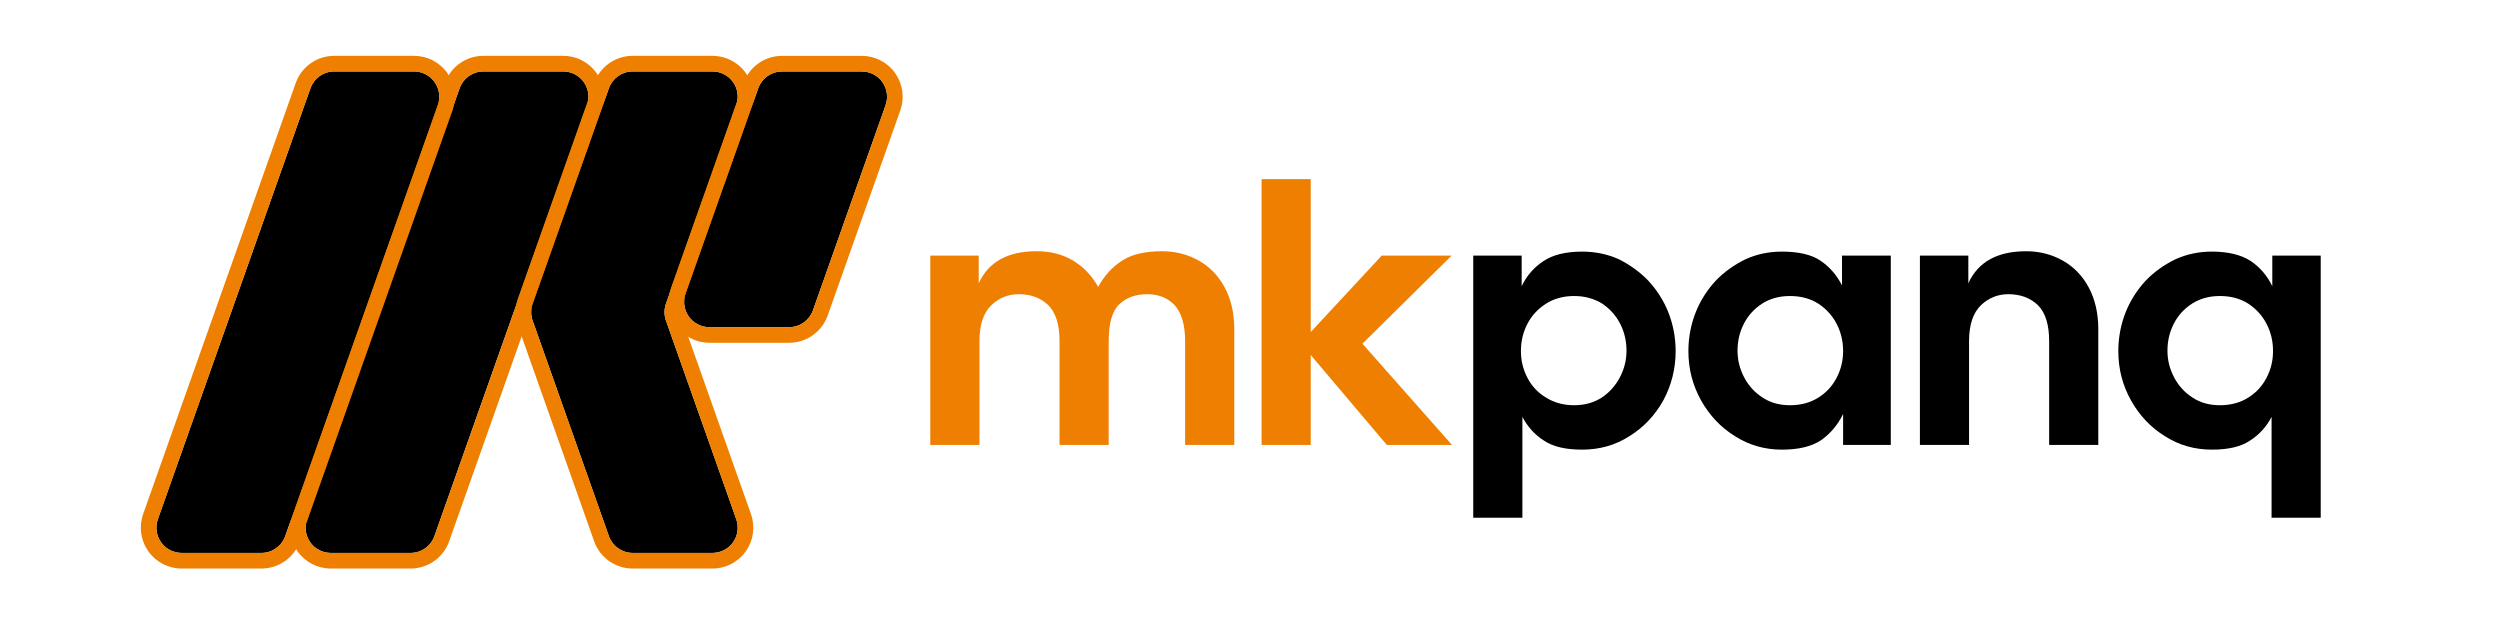 <?xml version="1.0" encoding="UTF-8" standalone="no"?>
<!DOCTYPE svg PUBLIC "-//W3C//DTD SVG 1.1//EN" "http://www.w3.org/Graphics/SVG/1.1/DTD/svg11.dtd">
<svg width="100%" height="100%" viewBox="0 0 534 134" version="1.1" xmlns="http://www.w3.org/2000/svg" xmlns:xlink="http://www.w3.org/1999/xlink" xml:space="preserve" xmlns:serif="http://www.serif.com/" style="fill-rule:evenodd;clip-rule:evenodd;stroke-linejoin:round;stroke-miterlimit:2;">
    <g transform="matrix(1.333,0,0,1.333,0,0)">
        <g transform="matrix(1,0,0,1,-20.261,-5.562)">
            <g transform="matrix(58.333,0,0,58.333,167,76.854)">
                <path d="M0.04,-0L0.04,-0.52L0.173,-0.52L0.173,-0.444C0.2,-0.503 0.253,-0.532 0.332,-0.532C0.369,-0.532 0.402,-0.524 0.431,-0.507C0.46,-0.49 0.484,-0.465 0.501,-0.434C0.518,-0.465 0.541,-0.49 0.568,-0.507C0.595,-0.524 0.631,-0.532 0.677,-0.532C0.714,-0.532 0.748,-0.523 0.778,-0.506C0.808,-0.489 0.832,-0.464 0.849,-0.432C0.866,-0.4 0.875,-0.362 0.875,-0.318L0.875,-0L0.74,-0L0.74,-0.285C0.74,-0.33 0.73,-0.363 0.711,-0.384C0.692,-0.404 0.667,-0.414 0.636,-0.414C0.605,-0.414 0.579,-0.405 0.56,-0.387C0.54,-0.369 0.53,-0.335 0.53,-0.285L0.53,-0L0.395,-0L0.395,-0.285C0.395,-0.33 0.385,-0.363 0.364,-0.384C0.343,-0.404 0.316,-0.414 0.283,-0.414C0.254,-0.414 0.229,-0.404 0.208,-0.384C0.186,-0.363 0.175,-0.33 0.175,-0.285L0.175,-0L0.04,-0Z" style="fill:rgb(238,127,0);fill-rule:nonzero;"/>
            </g>
            <g transform="matrix(58.333,0,0,58.333,220.083,76.854)">
                <path d="M0.04,-0L0.04,-0.73L0.175,-0.73L0.175,-0.31L0.37,-0.52L0.562,-0.52L0.317,-0.278L0.563,-0L0.384,-0L0.175,-0.247L0.175,-0L0.04,-0Z" style="fill:rgb(238,127,0);fill-rule:nonzero;"/>
            </g>
        </g>
        <g id="Colour">
            <g transform="matrix(1,0,0,1,66.739,-5.562)">
                <g transform="matrix(58.333,0,0,58.333,167,76.854)">
                    <path d="M0.04,0.2L0.04,-0.52L0.173,-0.52L0.173,-0.436C0.187,-0.465 0.207,-0.488 0.233,-0.505C0.258,-0.522 0.294,-0.531 0.339,-0.531C0.375,-0.531 0.409,-0.524 0.44,-0.51C0.47,-0.495 0.498,-0.475 0.521,-0.451C0.544,-0.426 0.563,-0.397 0.576,-0.364C0.589,-0.331 0.596,-0.295 0.596,-0.258C0.596,-0.208 0.584,-0.163 0.562,-0.122C0.539,-0.081 0.508,-0.048 0.469,-0.024C0.43,0.001 0.387,0.013 0.339,0.013C0.294,0.013 0.259,0.005 0.234,-0.012C0.209,-0.028 0.189,-0.05 0.175,-0.077L0.175,0.2L0.04,0.2ZM0.317,-0.109C0.346,-0.109 0.371,-0.116 0.393,-0.13C0.414,-0.144 0.431,-0.163 0.443,-0.186C0.455,-0.209 0.461,-0.233 0.461,-0.259C0.461,-0.286 0.455,-0.311 0.443,-0.334C0.431,-0.357 0.414,-0.375 0.393,-0.389C0.371,-0.402 0.346,-0.409 0.317,-0.409C0.288,-0.409 0.262,-0.402 0.24,-0.388C0.218,-0.374 0.201,-0.356 0.189,-0.333C0.177,-0.31 0.171,-0.285 0.171,-0.258C0.171,-0.231 0.177,-0.207 0.189,-0.184C0.201,-0.161 0.218,-0.143 0.24,-0.13C0.262,-0.116 0.288,-0.109 0.317,-0.109Z" style="fill-rule:nonzero;"/>
                </g>
                <g transform="matrix(58.333,0,0,58.333,202.642,76.854)">
                    <path d="M0.277,0.013C0.23,0.013 0.187,0.001 0.148,-0.024C0.109,-0.048 0.078,-0.081 0.055,-0.122C0.032,-0.163 0.02,-0.208 0.02,-0.258C0.02,-0.295 0.027,-0.331 0.04,-0.364C0.053,-0.397 0.072,-0.426 0.095,-0.451C0.118,-0.475 0.146,-0.495 0.177,-0.51C0.208,-0.524 0.241,-0.531 0.277,-0.531C0.322,-0.531 0.358,-0.523 0.383,-0.506C0.408,-0.489 0.428,-0.466 0.442,-0.438L0.442,-0.52L0.576,-0.52L0.576,-0L0.445,-0L0.445,-0.085C0.431,-0.056 0.411,-0.032 0.386,-0.014C0.36,0.004 0.324,0.013 0.277,0.013ZM0.299,-0.109C0.329,-0.109 0.355,-0.116 0.377,-0.13C0.398,-0.143 0.415,-0.161 0.427,-0.184C0.439,-0.207 0.445,-0.231 0.445,-0.258C0.445,-0.285 0.439,-0.31 0.427,-0.333C0.415,-0.356 0.398,-0.374 0.377,-0.388C0.355,-0.402 0.329,-0.409 0.299,-0.409C0.27,-0.409 0.245,-0.402 0.224,-0.389C0.202,-0.375 0.185,-0.357 0.173,-0.334C0.161,-0.311 0.155,-0.286 0.155,-0.259C0.155,-0.233 0.161,-0.209 0.173,-0.186C0.185,-0.163 0.202,-0.144 0.224,-0.13C0.245,-0.116 0.27,-0.109 0.299,-0.109Z" style="fill-rule:nonzero;"/>
                </g>
                <g transform="matrix(58.333,0,0,58.333,238.575,76.854)">
                    <path d="M0.04,-0L0.04,-0.52L0.173,-0.52L0.173,-0.444C0.2,-0.503 0.253,-0.532 0.332,-0.532C0.369,-0.532 0.403,-0.523 0.433,-0.506C0.463,-0.489 0.487,-0.464 0.504,-0.432C0.521,-0.4 0.53,-0.362 0.53,-0.318L0.53,-0L0.395,-0L0.395,-0.285C0.395,-0.33 0.385,-0.363 0.364,-0.384C0.343,-0.404 0.316,-0.414 0.283,-0.414C0.254,-0.414 0.229,-0.404 0.208,-0.384C0.186,-0.363 0.175,-0.33 0.175,-0.285L0.175,-0L0.04,-0Z" style="fill-rule:nonzero;"/>
                </g>
                <g transform="matrix(58.333,0,0,58.333,271.533,76.854)">
                    <path d="M0.441,0.2L0.441,-0.077C0.427,-0.05 0.407,-0.028 0.382,-0.012C0.357,0.005 0.322,0.013 0.277,0.013C0.23,0.013 0.187,0.001 0.148,-0.024C0.109,-0.048 0.078,-0.081 0.055,-0.122C0.032,-0.163 0.02,-0.208 0.02,-0.258C0.02,-0.295 0.027,-0.331 0.04,-0.364C0.053,-0.397 0.072,-0.426 0.095,-0.451C0.118,-0.475 0.146,-0.495 0.177,-0.51C0.208,-0.524 0.241,-0.531 0.277,-0.531C0.322,-0.531 0.358,-0.522 0.384,-0.505C0.409,-0.488 0.429,-0.465 0.443,-0.436L0.443,-0.52L0.576,-0.52L0.576,0.2L0.441,0.2ZM0.299,-0.109C0.329,-0.109 0.355,-0.116 0.377,-0.13C0.398,-0.143 0.415,-0.161 0.427,-0.184C0.439,-0.207 0.445,-0.231 0.445,-0.258C0.445,-0.285 0.439,-0.31 0.427,-0.333C0.415,-0.356 0.398,-0.374 0.377,-0.388C0.355,-0.402 0.329,-0.409 0.299,-0.409C0.27,-0.409 0.245,-0.402 0.224,-0.389C0.202,-0.375 0.185,-0.357 0.173,-0.334C0.161,-0.311 0.155,-0.286 0.155,-0.259C0.155,-0.233 0.161,-0.209 0.173,-0.186C0.185,-0.163 0.202,-0.144 0.224,-0.13C0.245,-0.116 0.27,-0.109 0.299,-0.109Z" style="fill-rule:nonzero;"/>
                </g>
            </g>
            <g transform="matrix(1.187,0,0,1.187,-33.573,-9.326)">
                <g transform="matrix(1.125,0,-0.354,1,21.652,-5.5)">
                    <path d="M80.717,23C81.7,23 82.791,23.537 83.642,24.44C84.494,25.343 85,26.5 85,27.542C85,40.333 85,76.328 85,85.73C85,87.091 84.142,88 82.86,88C80.422,88 76.376,88 73.283,88C72.3,88 71.209,87.463 70.358,86.56C69.506,85.657 69,84.5 69,83.458C69,70.667 69,34.672 69,25.27C69,23.909 69.858,23 71.14,23C73.578,23 77.624,23 80.717,23Z"/>
                    <path d="M80.054,20.893C81.645,20.893 83.411,21.762 84.789,23.224C86.167,24.685 86.987,26.558 86.987,28.245L86.987,86.433C86.987,88.635 85.599,90.107 83.522,90.107L73.946,90.107C72.355,90.107 70.589,89.238 69.211,87.776C67.833,86.315 67.013,84.442 67.013,82.755L67.013,24.567C67.013,22.365 68.401,20.893 70.478,20.893L80.054,20.893ZM80.717,23L71.14,23C69.858,23 69,23.909 69,25.27L69,83.458C69,84.5 69.506,85.657 70.358,86.56C71.209,87.463 72.3,88 73.283,88L82.86,88C84.142,88 85,87.091 85,85.73L85,27.542C85,26.5 84.494,25.343 83.642,24.44C82.791,23.537 81.7,23 80.717,23Z" style="fill:rgb(238,127,0);"/>
                </g>
                <g transform="matrix(1.125,0,-0.354,1,1.513,-5.5)">
                    <path d="M80.717,23C81.7,23 82.791,23.537 83.642,24.44C84.494,25.343 85,26.5 85,27.542C85,40.333 85,76.328 85,85.73C85,87.091 84.142,88 82.86,88C80.422,88 76.376,88 73.283,88C72.3,88 71.209,87.463 70.358,86.56C69.506,85.657 69,84.5 69,83.458C69,70.667 69,34.672 69,25.27C69,23.909 69.858,23 71.14,23C73.578,23 77.624,23 80.717,23Z"/>
                    <path d="M80.054,20.893C81.645,20.893 83.411,21.762 84.789,23.224C86.167,24.685 86.987,26.558 86.987,28.245L86.987,86.433C86.987,88.635 85.599,90.107 83.522,90.107L73.946,90.107C72.355,90.107 70.589,89.238 69.211,87.776C67.833,86.315 67.013,84.442 67.013,82.755L67.013,24.567C67.013,22.365 68.401,20.893 70.478,20.893L80.054,20.893ZM80.717,23L71.14,23C69.858,23 69,23.909 69,25.27L69,83.458C69,84.5 69.506,85.657 70.358,86.56C71.209,87.463 72.3,88 73.283,88L82.86,88C84.142,88 85,87.091 85,85.73L85,27.542C85,26.5 84.494,25.343 83.642,24.44C82.791,23.537 81.7,23 80.717,23Z" style="fill:rgb(238,127,0);"/>
                </g>
                <g transform="matrix(1,0,0,1,-18.216,-4.27853e-11)">
                    <path d="M131.908,82.5C130.465,82.5 129.178,81.591 128.697,80.23C126.434,73.837 120.066,55.84 118.402,51.136C118.142,50.401 118.142,49.599 118.402,48.864C120.066,44.16 126.434,26.163 128.697,19.77C129.178,18.409 130.465,17.5 131.908,17.5L142.681,17.5C143.787,17.5 144.825,18.037 145.463,18.94C146.101,19.843 146.262,21 145.893,22.043C143.193,29.671 137.898,44.636 136.402,48.864C136.142,49.599 136.142,50.401 136.402,51.136C137.898,55.364 143.193,70.329 145.893,77.957C146.262,79 146.101,80.157 145.463,81.06C144.825,81.963 143.787,82.5 142.681,82.5C139.202,82.5 134.651,82.5 131.908,82.5Z"/>
                    <path d="M131.908,84.607C129.572,84.607 127.49,83.135 126.71,80.933L116.416,51.839C115.995,50.649 115.995,49.351 116.416,48.161L126.71,19.067C127.49,16.865 129.572,15.393 131.908,15.393L142.681,15.393C144.472,15.393 146.15,16.262 147.183,17.724C148.217,19.185 148.476,21.058 147.879,22.745L138.388,49.567C138.289,49.847 138.289,50.153 138.388,50.433L147.879,77.255C148.476,78.942 148.217,80.815 147.183,82.276C146.15,83.738 144.472,84.607 142.681,84.607L131.908,84.607ZM131.908,82.5L142.681,82.5C143.787,82.5 144.825,81.963 145.463,81.06C146.101,80.157 146.262,79 145.893,77.957L136.402,51.136C136.142,50.401 136.142,49.599 136.402,48.864L145.893,22.043C146.262,21 146.101,19.843 145.463,18.94C144.825,18.037 143.787,17.5 142.681,17.5L131.908,17.5C130.465,17.5 129.178,18.409 128.697,19.77L118.402,48.864C118.142,49.599 118.142,50.401 118.402,51.136L128.697,80.23C129.178,81.591 130.465,82.5 131.908,82.5Z" style="fill:rgb(238,127,0);"/>
                </g>
                <g transform="matrix(1.125,0,-0.376,1.062,62.469,-6.919)">
                    <path d="M85,53.362C85,54.643 84.142,55.5 82.86,55.5C80.422,55.5 76.376,55.5 73.283,55.5C72.3,55.5 71.209,54.994 70.358,54.144C69.506,53.293 69,52.203 69,51.221C69,44.185 69,30.424 69,25.138C69,23.857 69.858,23 71.14,23C73.578,23 77.624,23 80.717,23C81.7,23 82.791,23.506 83.642,24.356C84.494,25.207 85,26.297 85,27.279C85,34.315 85,48.076 85,53.362Z"/>
                    <path d="M86.987,54.024C86.987,56.098 85.599,57.485 83.522,57.485L73.946,57.485C72.355,57.485 70.589,56.666 69.211,55.289C67.833,53.912 67.013,52.149 67.013,50.559L67.013,24.476C67.013,22.402 68.401,21.015 70.478,21.015L80.054,21.015C81.645,21.015 83.411,21.834 84.789,23.211C86.167,24.588 86.987,26.351 86.987,27.941L86.987,54.024ZM85,53.362L85,27.279C85,26.297 84.494,25.207 83.642,24.356C82.791,23.506 81.7,23 80.717,23L71.14,23C69.858,23 69,23.857 69,25.138L69,51.221C69,52.203 69.506,53.293 70.358,54.144C71.209,54.994 72.3,55.5 73.283,55.5L82.86,55.5C84.142,55.5 85,54.643 85,53.362Z" style="fill:rgb(238,127,0);"/>
                </g>
            </g>
        </g>
    </g>
</svg>
